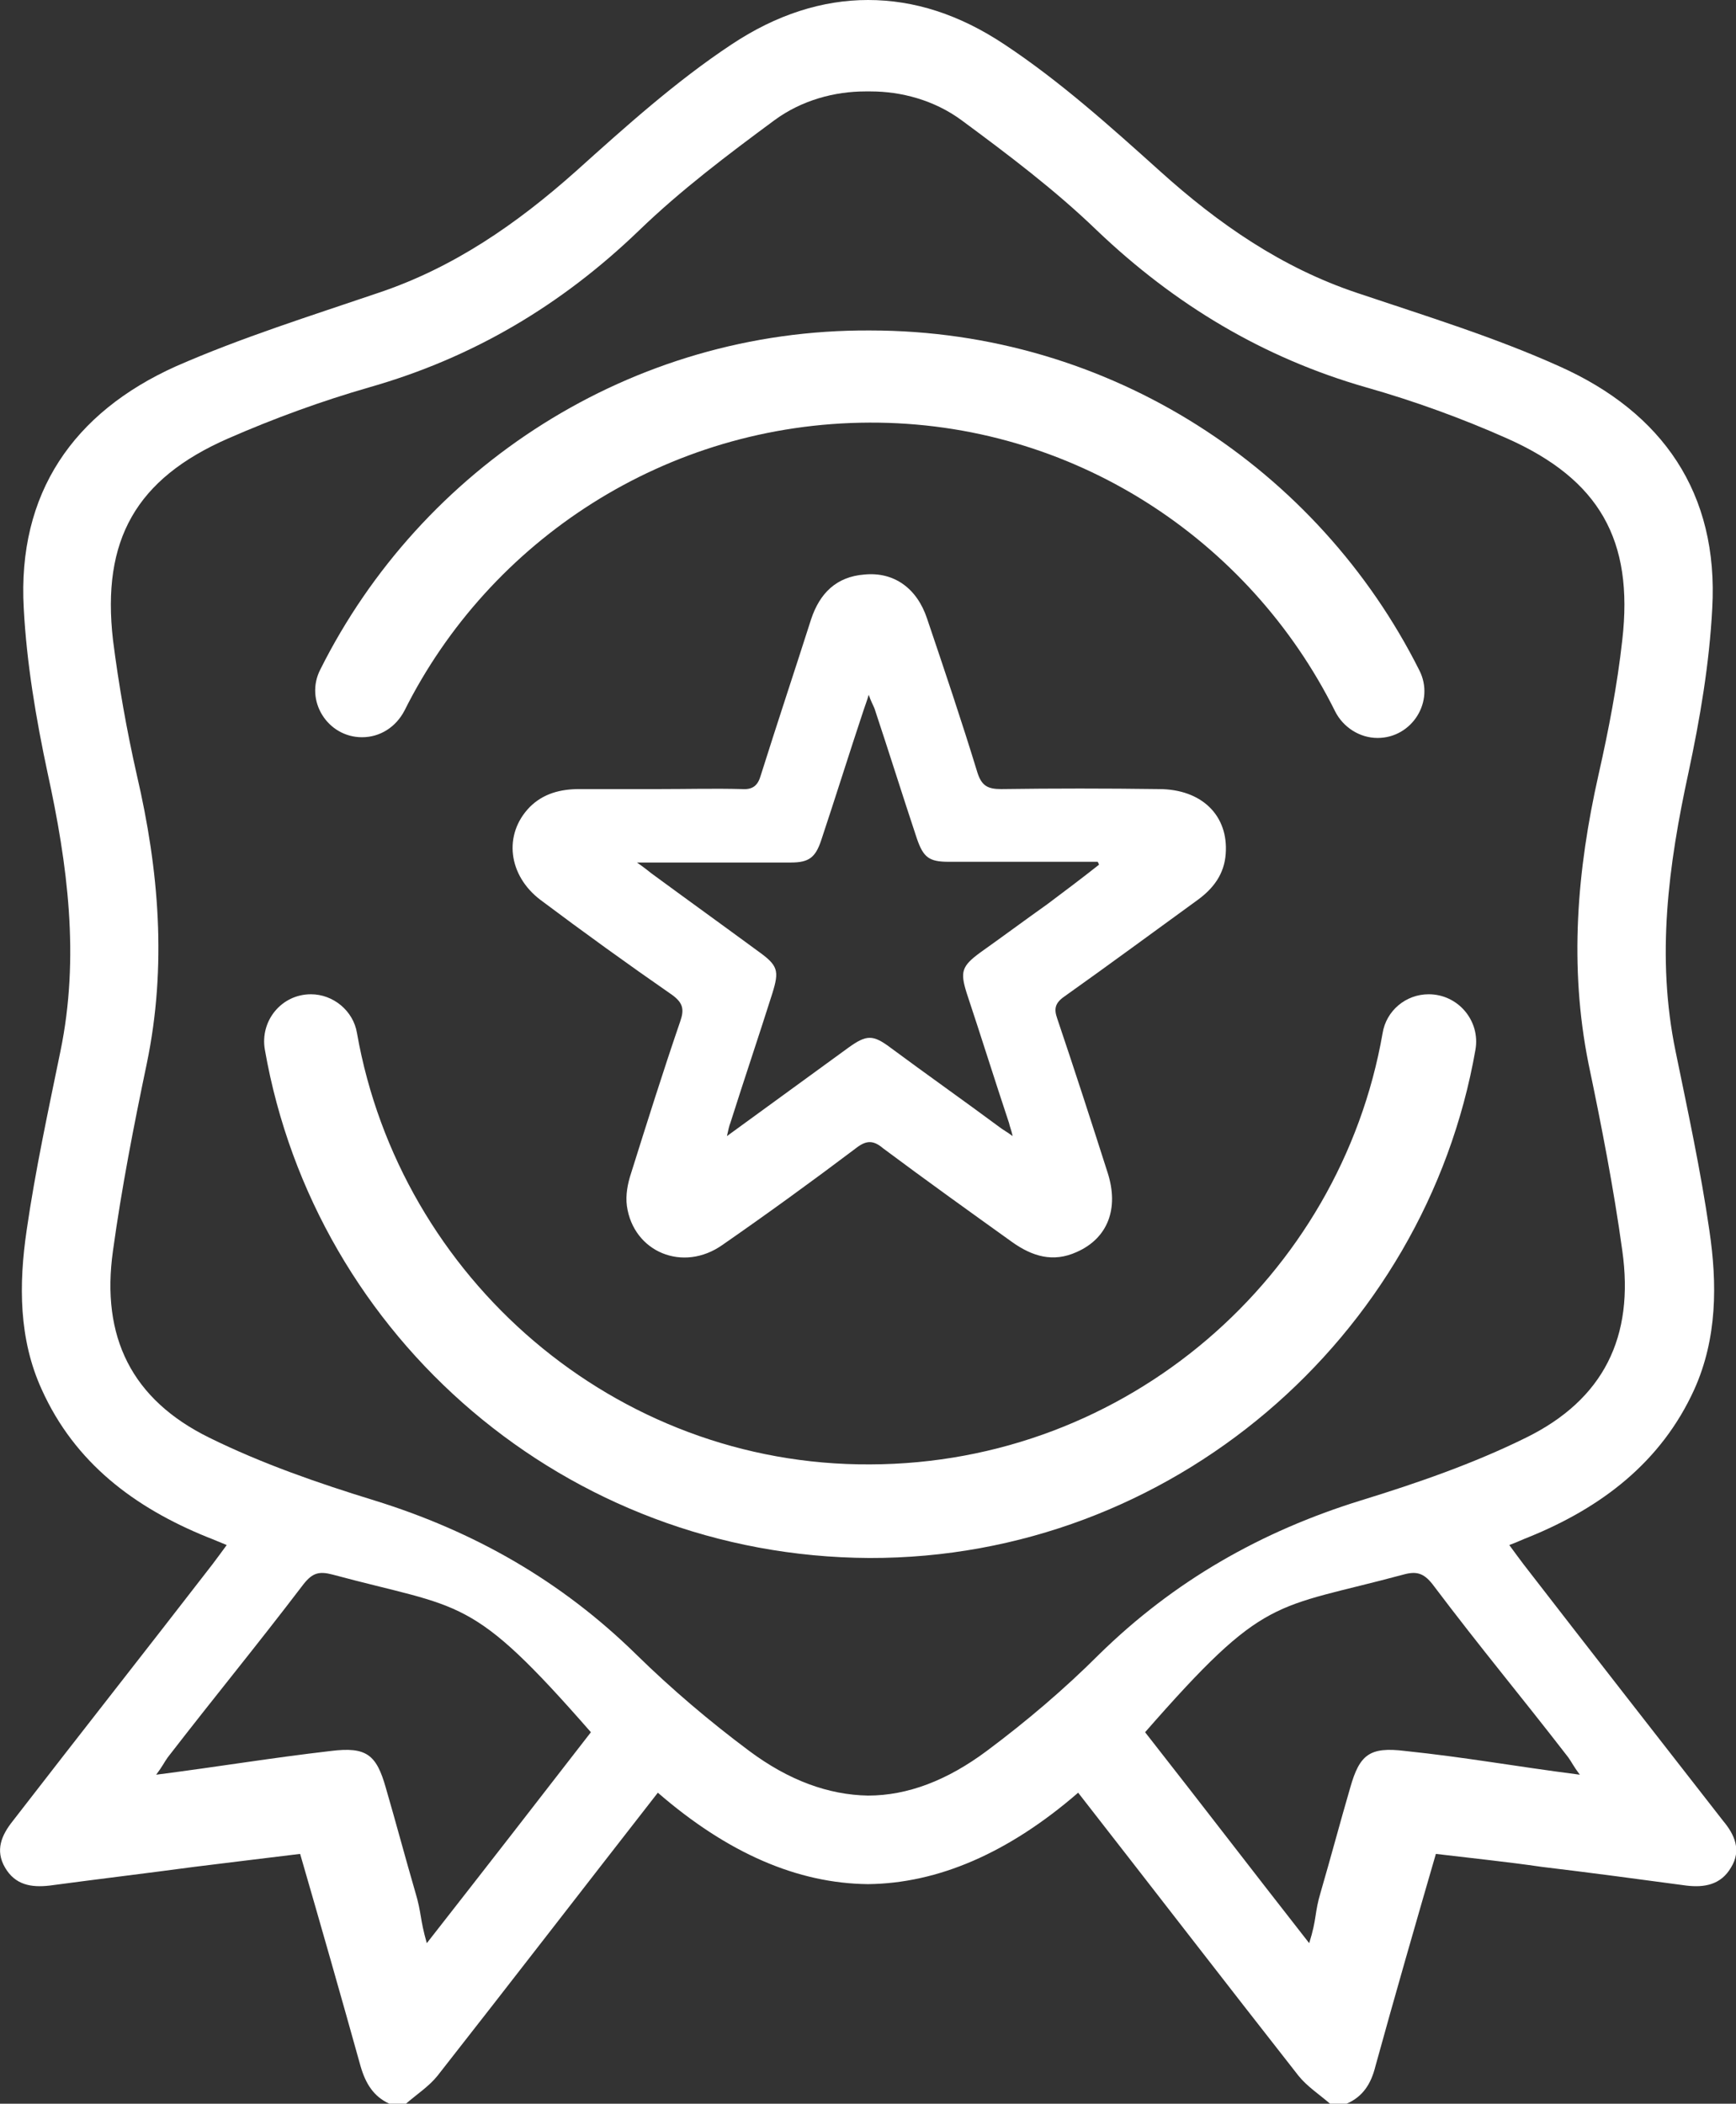 <?xml version="1.0" encoding="utf-8"?>
<!-- Generator: Adobe Illustrator 25.2.3, SVG Export Plug-In . SVG Version: 6.00 Build 0)  -->
<svg version="1.1" id="Isolation_Mode" xmlns="http://www.w3.org/2000/svg" xmlns:xlink="http://www.w3.org/1999/xlink" x="0px"
	 y="0px" viewBox="0 0 241.2 292.2" style="enable-background:new 0 0 241.2 292.2;" xml:space="preserve">
<rect x="0" y="0" width="241.2" height="292.2" fill="#333333" stroke="none"/>
<style type="text/css">
	.st0{fill:#FFFFFF;}
</style>
<g>
	<path class="st0" d="M239.4,252.9c-9.2-11.8-18.5-23.7-27.7-35.6c-0.6-0.8-1.2-1.6-2-2.7c1.1-0.4,1.9-0.8,2.7-1.1
		c10.1-4.1,18.4-10.4,23-20.5c3.2-7.1,3.2-14.7,2.1-22.1c-1.2-8.3-3-16.6-4.7-24.9c-2.7-13.1-1-25.8,1.8-38.7
		c1.6-7.5,2.9-15.1,3.3-22.8c0.9-16-6.9-27.2-21.2-33.6c-9.1-4.1-18.6-7-28.1-10.2c-10.5-3.5-19.3-9.6-27.4-16.9
		c-6.9-6.2-13.9-12.5-21.6-17.6C133.3,2,127,0,120.6,0v0c0,0,0,0,0,0s0,0,0,0v0c-6.3,0-12.7,2-19,6.2c-7.7,5.1-14.7,11.4-21.6,17.6
		C71.8,31.1,63,37.2,52.5,40.7c-9.4,3.2-19,6.2-28.1,10.2C10.2,57.3,2.4,68.5,3.3,84.5c0.4,7.6,1.7,15.3,3.3,22.8
		c2.8,12.8,4.5,25.6,1.8,38.7c-1.7,8.3-3.5,16.6-4.7,24.9c-1.1,7.5-1.1,15.1,2.1,22.1c4.6,10.2,12.9,16.4,23,20.5
		c0.8,0.3,1.7,0.7,2.7,1.1c-0.8,1.1-1.4,1.9-2,2.7C20.3,229.2,11,241,1.8,252.9c-1.6,2-2.5,4.1-1.1,6.5c1.4,2.4,3.6,2.8,6.2,2.5
		c6.7-0.9,13.4-1.7,20.1-2.6c4.9-0.6,9.7-1.2,14.7-1.8c2.9,10,5.7,19.8,8.4,29.5c0.7,2.4,1.8,4.2,4,5.2c0.8,0,1.5,0,2.3,0
		c1.5-1.3,3.2-2.4,4.4-3.9c10.2-13,20.3-26.1,30.6-39.3c9.7,8.4,19.4,12.6,29.2,12.7v0c0,0,0,0,0,0s0,0,0,0v0
		c9.7-0.1,19.5-4.3,29.2-12.7c10.3,13.2,20.4,26.3,30.6,39.3c1.2,1.5,2.9,2.6,4.4,3.9c0.8,0,1.5,0,2.3,0c2.3-1,3.4-2.8,4-5.2
		c2.7-9.8,5.5-19.5,8.4-29.5c5,0.6,9.9,1.1,14.7,1.8c6.7,0.8,13.4,1.7,20.1,2.6c2.5,0.3,4.8-0.1,6.2-2.5
		C242,257,241,254.8,239.4,252.9z M59.3,269.9c-1-3.5-0.7-4.1-1.6-7.1c-1.4-4.8-2.7-9.7-4.1-14.5c-1.3-4.6-2.7-5.7-7.6-5.1
		c-8.6,1-15,2.1-24.3,3.3c0.9-1.2,1.1-1.7,1.6-2.4c7.2-9.3,11.8-14.8,18.9-24.1c1.2-1.5,2.1-1.8,4-1.3c18.2,4.9,19.1,2.7,35.9,21.9
		C73.5,251.7,68.3,258.4,59.3,269.9z M137.1,243.2c-5.5,4.1-11,6.2-16.5,6.2c-5.5-0.1-11-2.1-16.5-6.2c-5.5-4.1-10.8-8.6-15.7-13.4
		C78,219.6,65.9,212.7,52,208.4c-7.8-2.4-15.6-5.1-22.9-8.7c-10.8-5.3-15.1-14-13.4-26c1.2-8.7,2.9-17.4,4.7-26
		c2.8-13.5,1.7-26.8-1.4-40.1c-1.4-6.2-2.5-12.4-3.3-18.7c-1.6-13.9,3.2-22.4,16-28c6.4-2.8,13-5.2,19.6-7.1
		C65.7,49.7,78,42.4,88.8,32c5.8-5.6,12.3-10.5,18.8-15.3c3.8-2.8,8.4-4,12.6-4c0.1,0,0.3,0,0.4,0v0c0,0,0,0,0,0s0,0,0,0v0
		c0.1,0,0.3,0,0.4,0c4.2,0,8.8,1.2,12.6,4c6.5,4.8,13,9.7,18.8,15.3c10.8,10.3,23.1,17.7,37.4,21.8c6.7,1.9,13.3,4.3,19.6,7.1
		c12.8,5.7,17.6,14.1,16,28c-0.7,6.3-1.9,12.5-3.3,18.7c-3,13.3-4.1,26.6-1.4,40.1c1.8,8.6,3.5,17.3,4.7,26c1.7,12-2.6,20.7-13.4,26
		c-7.3,3.6-15.1,6.3-22.9,8.7c-13.9,4.3-26,11.2-36.4,21.4C147.9,234.6,142.6,239.1,137.1,243.2z M195.2,243.2
		c-4.9-0.6-6.3,0.5-7.6,5.1c-1.4,4.8-2.7,9.7-4.1,14.5c-0.9,3-0.5,3.6-1.6,7.1c-9-11.5-14.1-18.2-22.8-29.3
		c16.8-19.2,17.7-17,35.9-21.9c1.8-0.5,2.8-0.2,4,1.3c7.1,9.4,11.7,14.8,18.9,24.1c0.5,0.7,0.7,1.2,1.6,2.4
		C210.2,245.3,203.8,244.1,195.2,243.2z"/>
	<g>
		<path class="st0" d="M50.3,102.4c2.5,0,4.7-1.4,5.9-3.7C68,75.1,92.5,58.8,120.8,58.7c28.2-0.1,52.8,16.2,64.7,40.1
			c1.1,2.2,3.4,3.7,5.9,3.7h0c4.8,0,8-5.1,5.8-9.4c-14-27.9-42.9-47.2-76.3-47.2C87.6,45.7,58.5,65,44.5,93
			C42.3,97.3,45.5,102.4,50.3,102.4L50.3,102.4z"/>
		<path class="st0" d="M198.5,138.1c-3.2,0-5.9,2.3-6.4,5.4c-5.9,33.8-35.5,59.8-71.2,59.9c-35.5,0.2-65.3-25.9-71.3-59.9
			c-0.5-3.1-3.3-5.4-6.4-5.4h0c-4.1,0-7.1,3.7-6.4,7.7c7,40,41.9,70.4,84,70.6c41.9,0.1,77.2-30.6,84.2-70.6
			C205.7,141.8,202.6,138.1,198.5,138.1L198.5,138.1z"/>
	</g>
	<path class="st0" d="M161,109.6c-7.3-0.1-14.6-0.1-21.9,0c-1.8,0-2.7-0.4-3.3-2.3c-2.2-7.2-4.6-14.3-7-21.4
		c-1.4-4.2-4.6-6.5-8.7-6.1c-3.9,0.3-6.2,2.6-7.4,6.2c-2.3,7.2-4.7,14.4-7,21.7c-0.4,1.4-1.1,2-2.6,1.9c-3.8-0.1-7.7,0-11.5,0
		c-3.7,0-7.4,0-11.1,0c-2.6,0-5,0.6-6.9,2.5c-3.7,3.8-3,9.5,1.5,12.9c6,4.5,12.1,8.9,18.3,13.2c1.5,1.1,1.7,2,1.1,3.7
		c-2.4,7-4.6,14-6.8,21c-0.5,1.5-0.8,3.1-0.6,4.6c0.9,6.4,7.8,9.3,13.3,5.4c6.2-4.3,12.4-8.8,18.5-13.4c1.4-1.1,2.4-1.2,3.8,0
		c5.9,4.4,11.9,8.7,17.9,13c2.8,2,5.7,2.9,9,1.4c4.3-1.9,5.9-6,4.3-11c-2.3-7.2-4.6-14.3-7-21.4c-0.5-1.4-0.3-2.2,1-3.1
		c6.2-4.4,12.3-8.9,18.5-13.4c2.2-1.6,3.7-3.6,3.9-6.4C170.7,113.3,167,109.6,161,109.6z M145.5,125.6c-3.1,2.2-6.2,4.5-9.3,6.7
		c-2.6,1.9-2.8,2.7-1.9,5.6c2,6,3.9,12.1,5.9,18.1c0.1,0.5,0.3,0.9,0.5,1.8c-0.8-0.6-1.4-0.9-1.9-1.3c-5-3.7-10.1-7.3-15.1-11
		c-2.4-1.8-3.3-1.8-5.8,0c-5.5,4-11,8-16.9,12.3c0.2-0.9,0.3-1.4,0.5-1.9c1.9-6,3.9-11.9,5.8-17.9c1-3.2,0.8-3.9-2-5.9
		c-4.9-3.6-9.9-7.2-14.8-10.8c-0.5-0.4-1-0.8-2-1.5c1.1,0,1.6,0,2.2,0c6.4,0,12.8,0,19.2,0c2.5,0,3.4-0.7,4.2-3.1
		c2-6,3.9-12.1,5.9-18.1c0.2-0.6,0.4-1.1,0.7-2.1c0.3,0.9,0.6,1.4,0.8,1.9c2,6,3.9,12.1,5.9,18.1c0.9,2.6,1.7,3.2,4.4,3.2
		c6.9,0,13.8,0,20.7,0c0.1,0.1,0.1,0.2,0.2,0.4C150.3,122,147.9,123.8,145.5,125.6z"/>
</g>
</svg>
